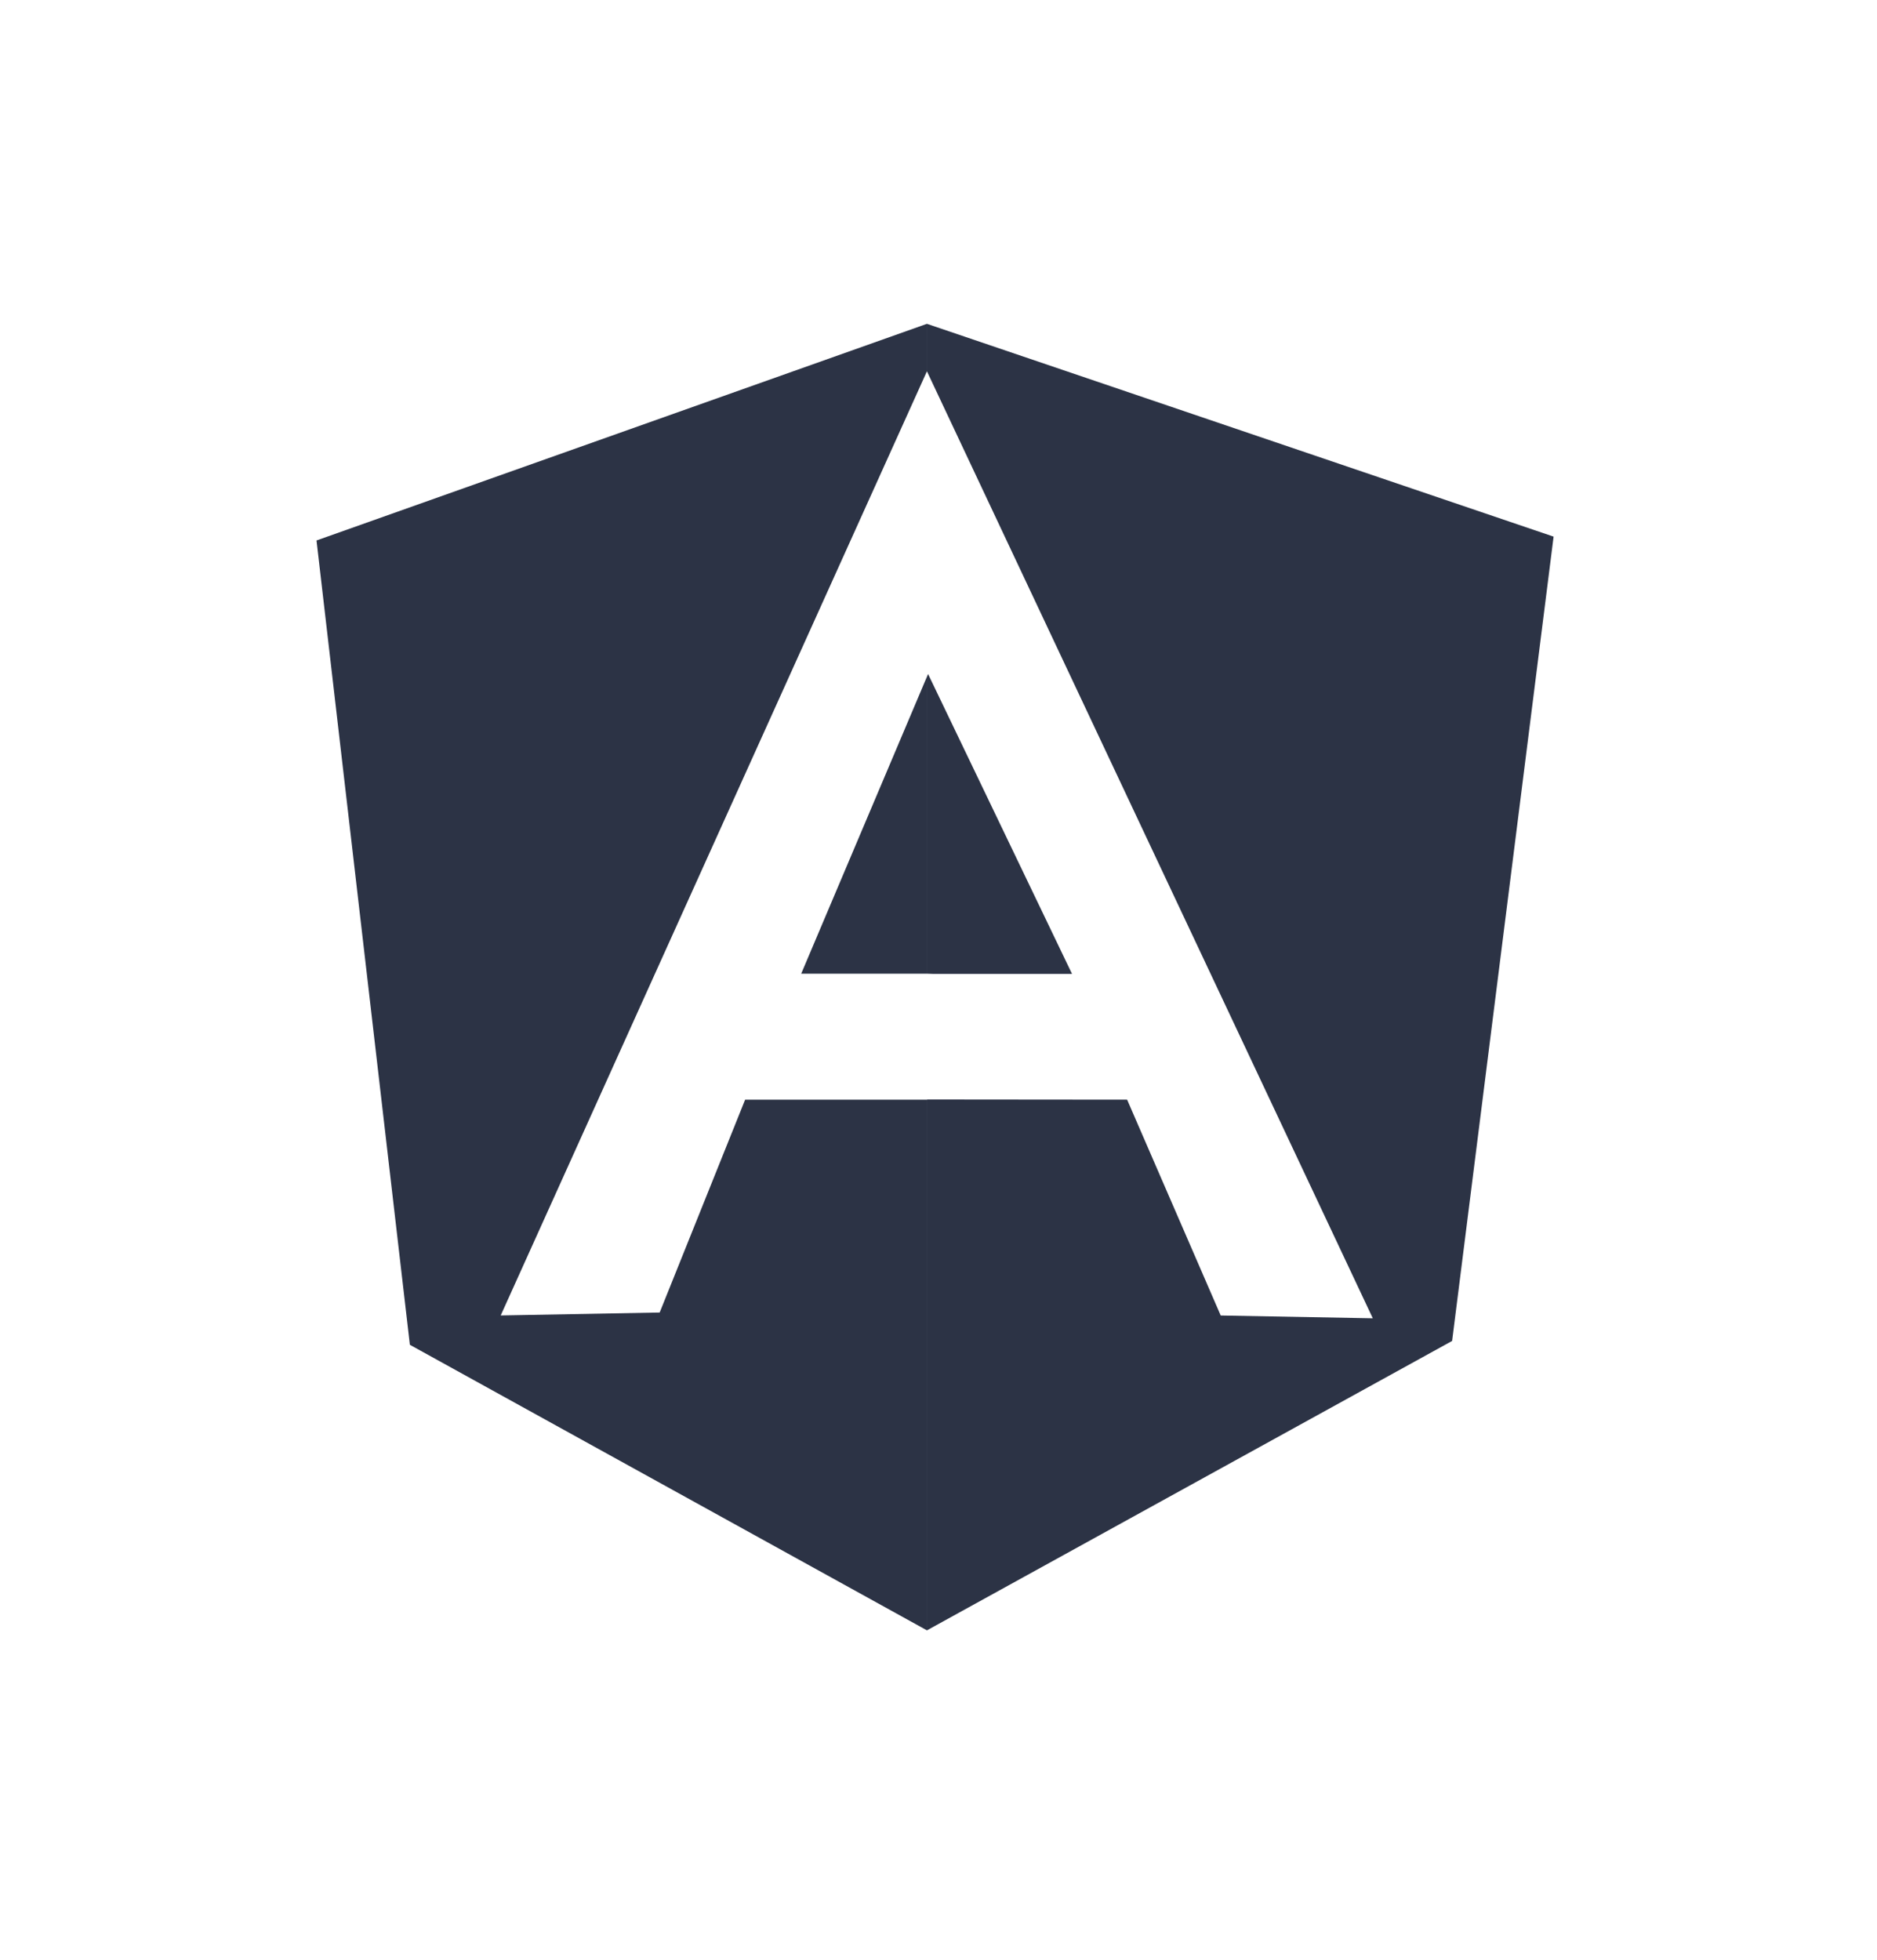 <svg width="91" height="95" viewBox="0 0 91 95" fill="none" xmlns="http://www.w3.org/2000/svg">
<g filter="url(#filter0_d_94_22729)">
<path fill-rule="evenodd" clip-rule="evenodd" d="M19.871 63.184L15.345 24.197L44.939 13.696V15.997L44.939 15.998L24.275 61.762L31.982 61.62L36.125 51.303H44.939V77.025L19.871 63.184ZM44.94 51.303V77.025L70.401 62.997L75.321 24.011L44.94 13.697V15.997L44.94 15.999L66.556 61.9L59.182 61.764L54.645 51.303L44.96 51.294L44.94 51.303ZM44.94 30.802L44.995 30.671L51.974 45.207H45.274L44.94 45.196V30.802ZM44.939 30.802V45.196H38.844L44.939 30.802Z" fill="#2C3345"/>
</g>
<defs>
<filter id="filter0_d_94_22729" x="0.346" y="0.696" width="89.975" height="93.329" filterUnits="userSpaceOnUse" color-interpolation-filters="sRGB">
<feFlood flood-opacity="0" result="BackgroundImageFix"/>
<feColorMatrix in="SourceAlpha" type="matrix" values="0 0 0 0 0 0 0 0 0 0 0 0 0 0 0 0 0 0 127 0" result="hardAlpha"/>
<feOffset dy="2"/>
<feGaussianBlur stdDeviation="7.5"/>
<feColorMatrix type="matrix" values="0 0 0 0 0 0 0 0 0 0 0 0 0 0 0 0 0 0 0.2 0"/>
<feBlend mode="normal" in2="BackgroundImageFix" result="effect1_dropShadow_94_22729"/>
<feBlend mode="normal" in="SourceGraphic" in2="effect1_dropShadow_94_22729" result="shape"/>
</filter>
</defs>
</svg>
